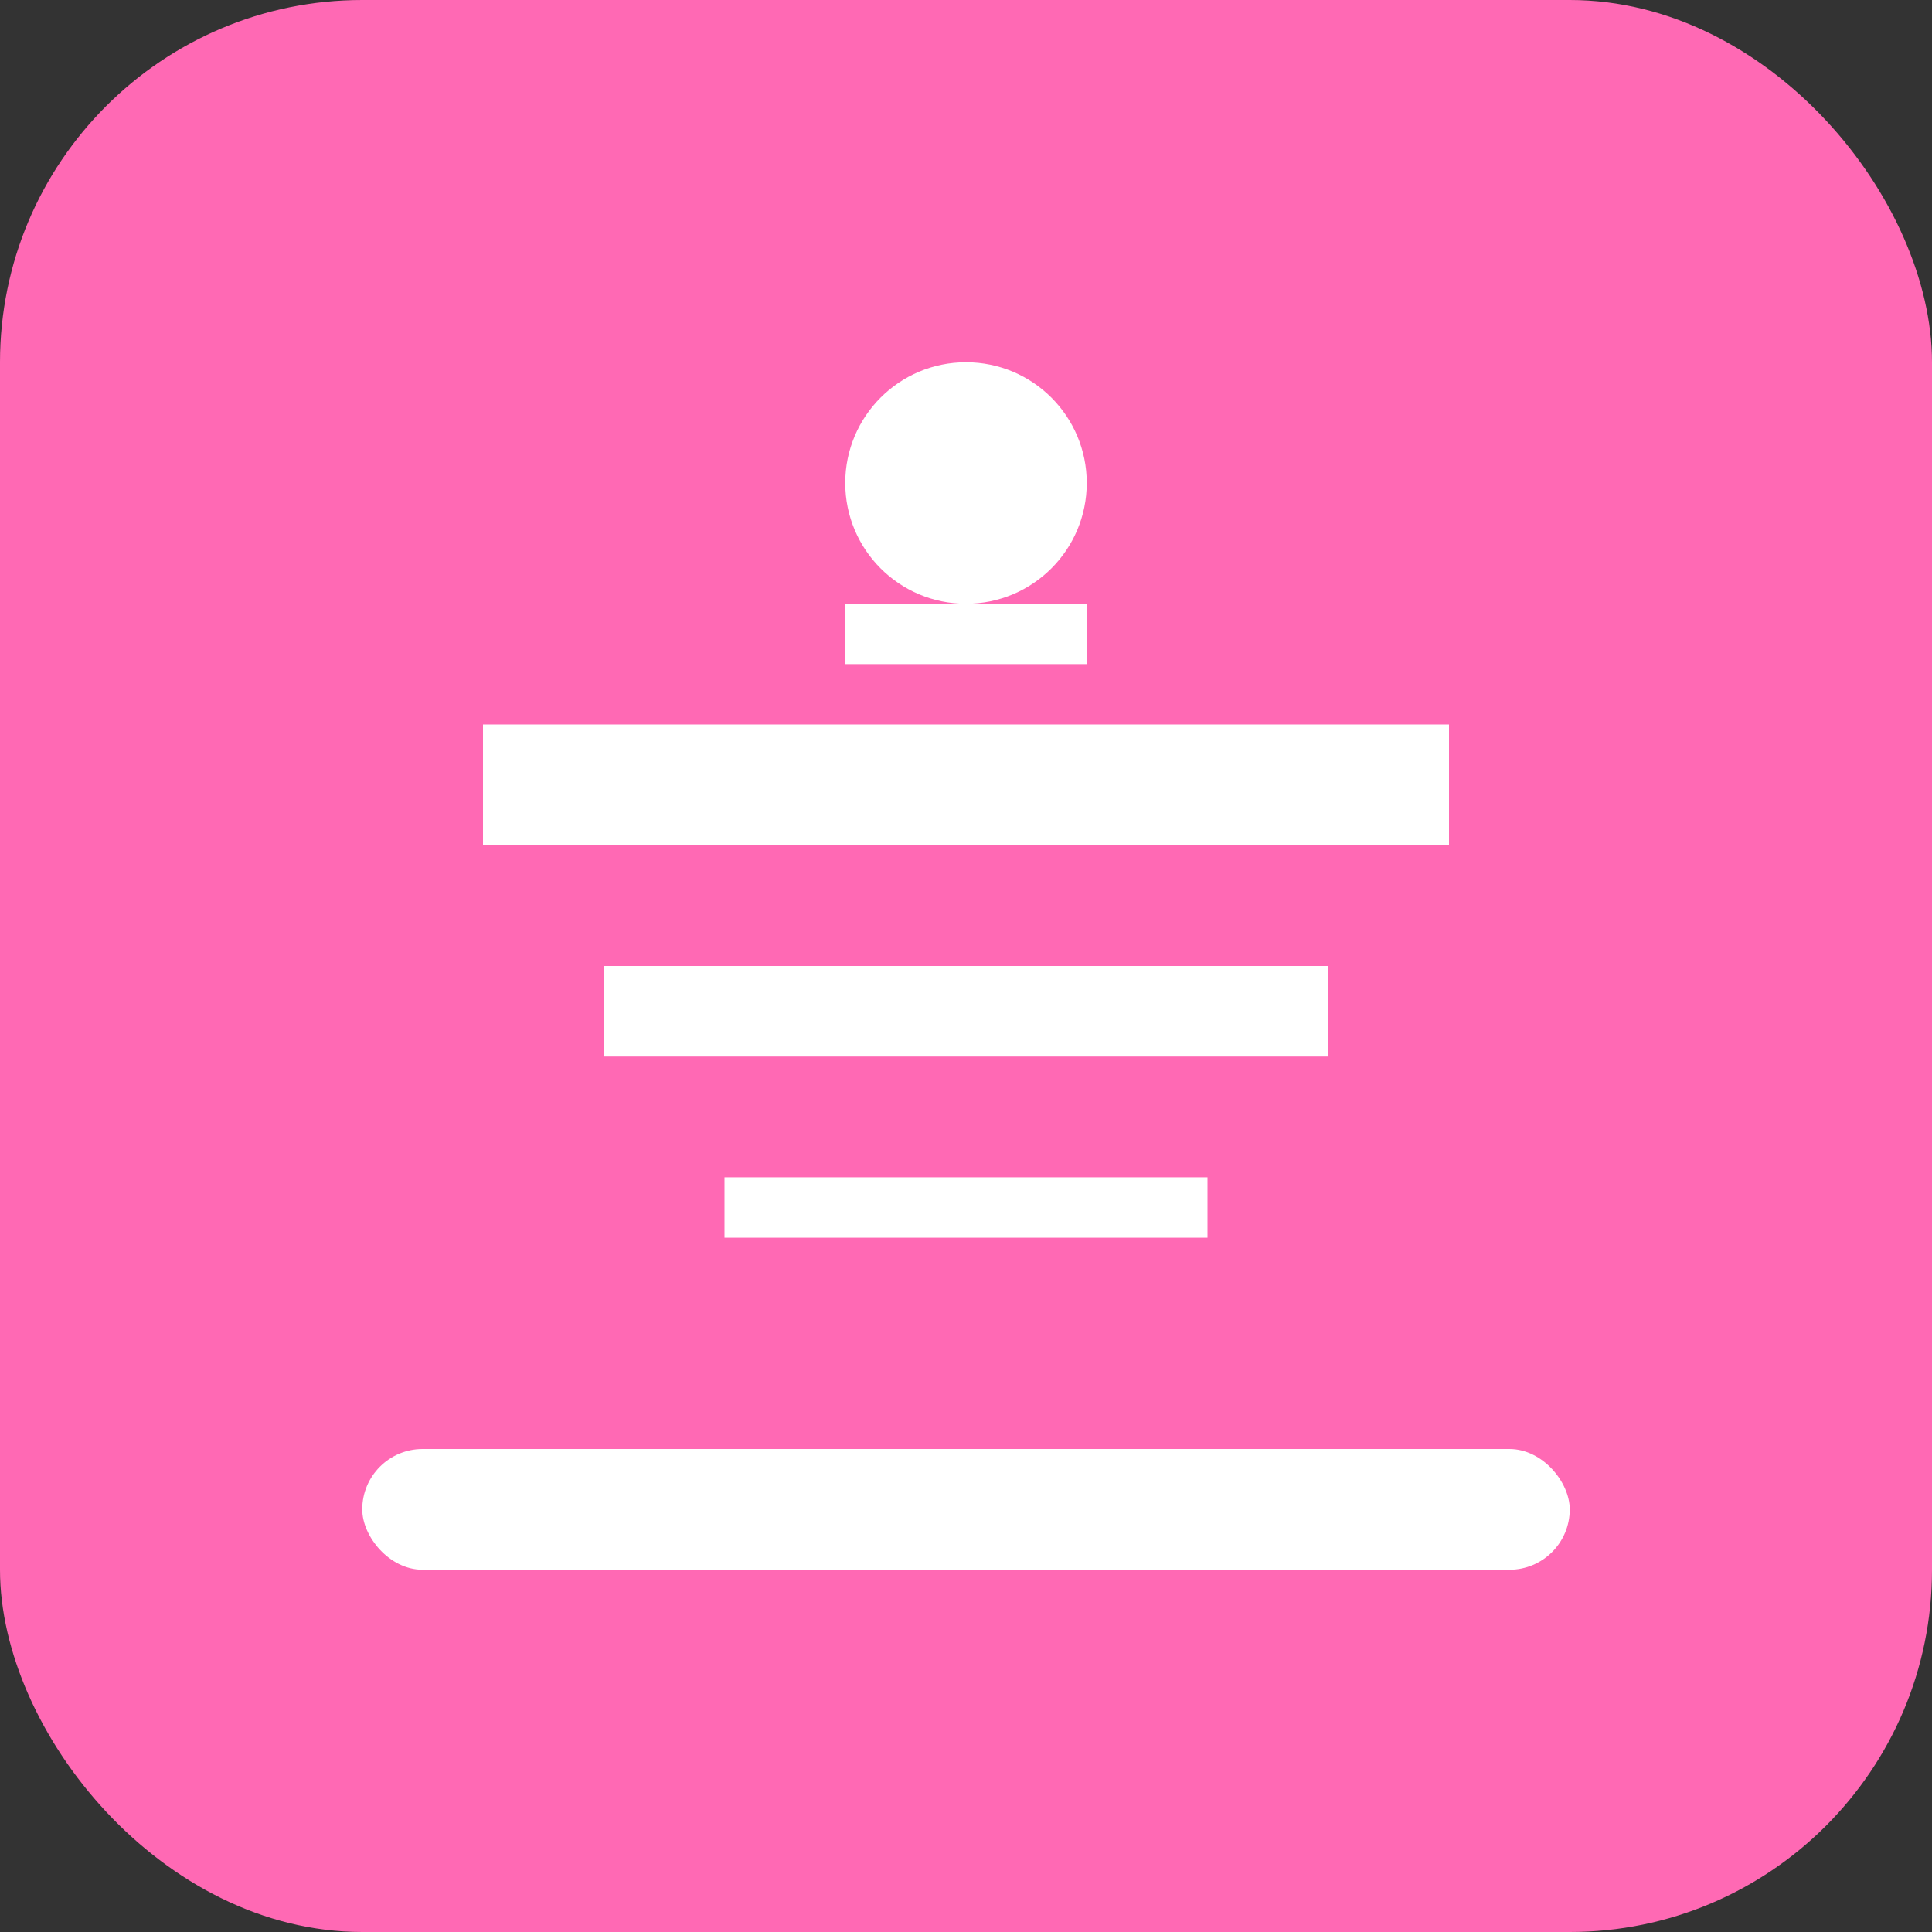 <svg width="32" height="32" viewBox="0 0 32 32" fill="none" xmlns="http://www.w3.org/2000/svg">
  <rect x="0" y="0" width="32" height="32" fill="#333333" stroke="none"/>
  <rect width="32" height="32" rx="6" fill="#ff69b4"/>
  <path d="M8 12h16v2H8v-2z" fill="white"/>
  <path d="M10 16h12v1.5H10V16z" fill="white"/>
  <path d="M12 19.5h8v1H12v-1z" fill="white"/>
  <circle cx="16" cy="8" r="2" fill="white"/>
  <path d="M14 10h4v1h-4v-1z" fill="white"/>
  <rect x="6" y="24" width="20" height="2" rx="1" fill="white"/>
</svg>
